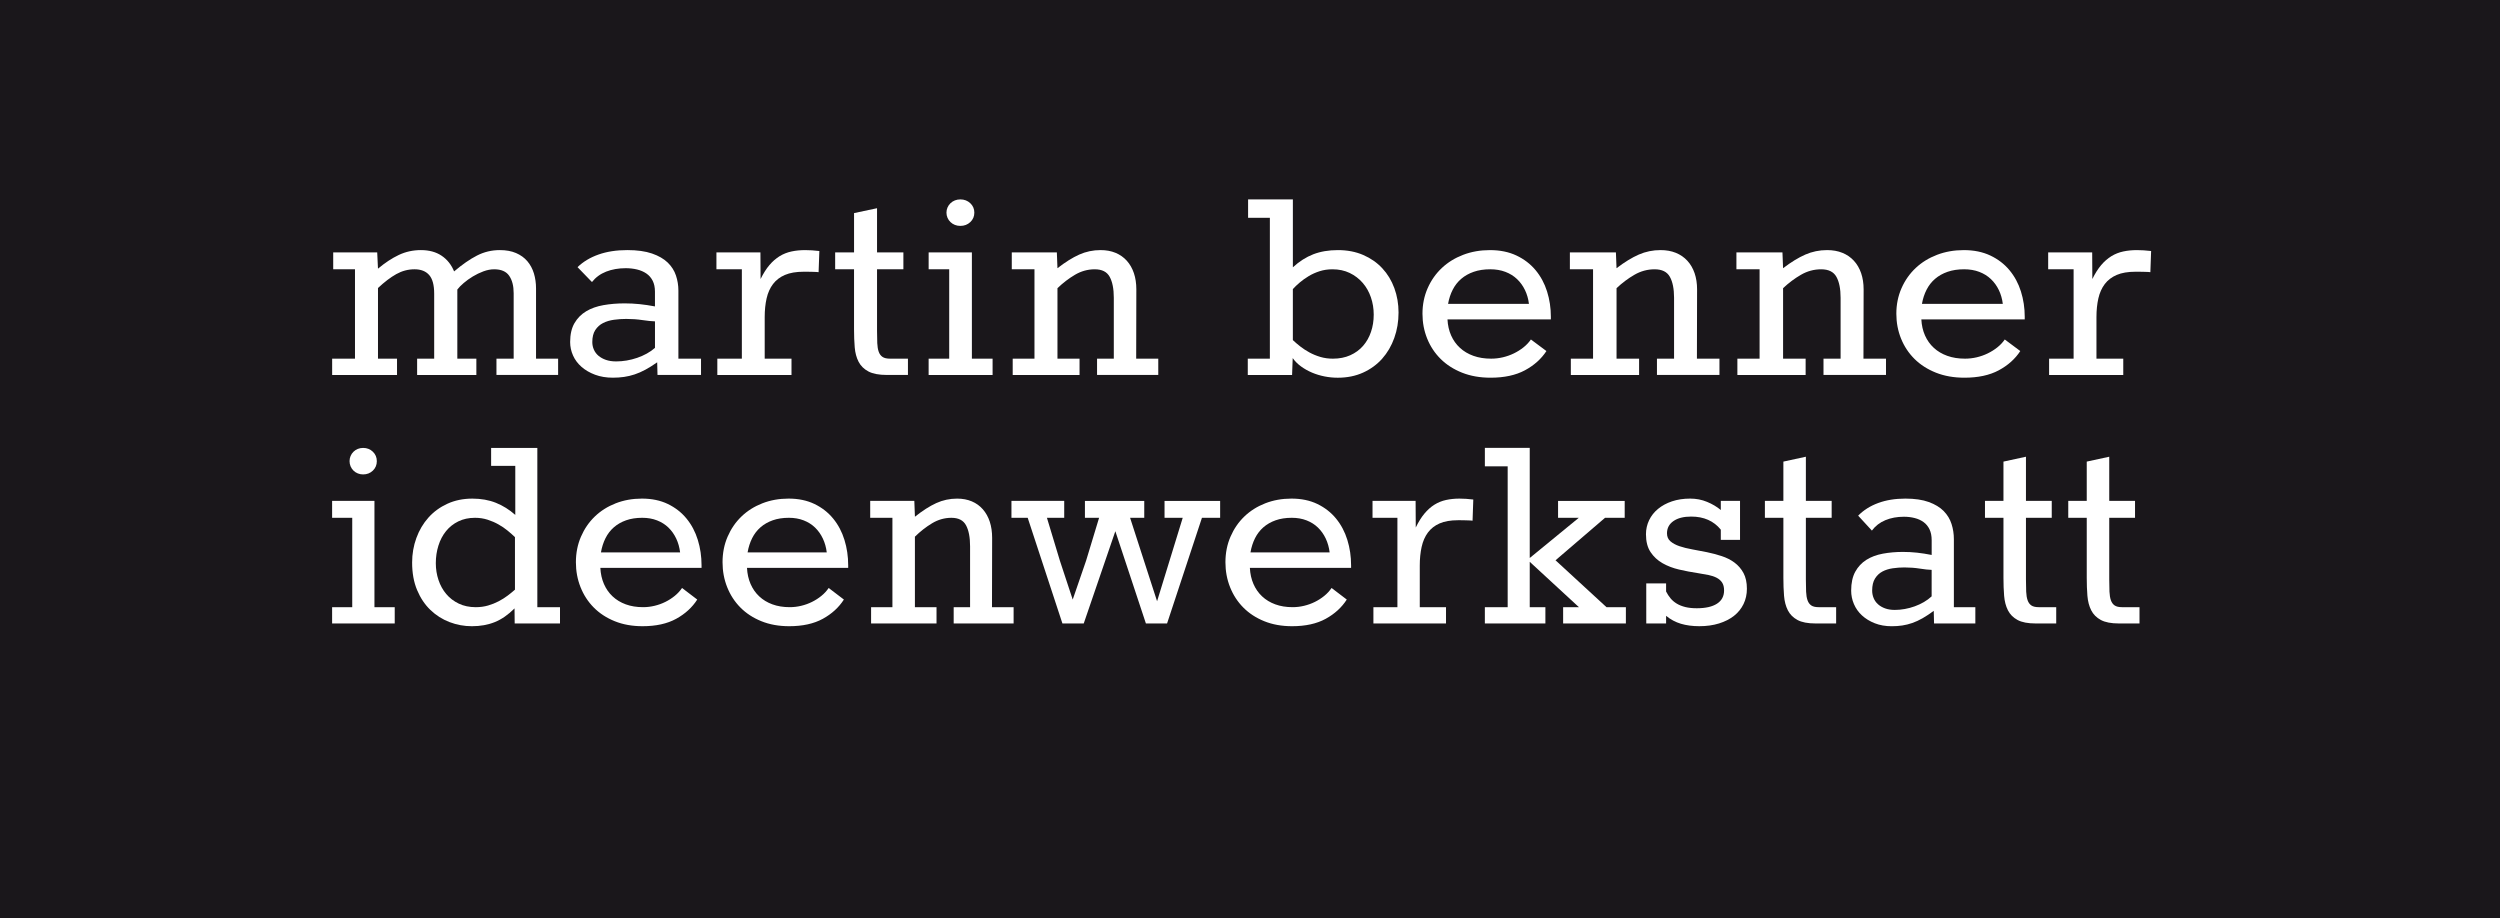 <?xml version="1.0" encoding="UTF-8"?> <svg xmlns="http://www.w3.org/2000/svg" xmlns:xlink="http://www.w3.org/1999/xlink" version="1.1" id="Ebene_1" x="0px" y="0px" width="245px" height="90px" viewBox="0 0 245 90" xml:space="preserve"> <rect fill="#1A171B" width="245" height="90"></rect> <g> <path fill="#FFFFFF" d="M32.547,59.504h1.972v-8.76h-1.972v-1.656h4.149v10.416h1.987v1.597h-6.136V59.504z M34.256,45.192 c0-0.179,0.034-0.348,0.102-0.507c0.068-0.159,0.163-0.298,0.285-0.417c0.122-0.12,0.263-0.211,0.423-0.276 c0.161-0.064,0.333-0.097,0.519-0.097c0.38,0,0.699,0.125,0.957,0.374c0.258,0.249,0.387,0.557,0.387,0.925 c0,0.368-0.129,0.677-0.387,0.926c-0.258,0.248-0.577,0.373-0.957,0.373c-0.185,0-0.358-0.032-0.519-0.098 c-0.161-0.064-0.302-0.156-0.423-0.275c-0.122-0.12-0.217-0.259-0.285-0.418S34.256,45.372,34.256,45.192z"></path> <path fill="#FFFFFF" d="M52.659,43.894v15.61h2.221v1.597h-4.441l-0.015-1.478c-0.624,0.627-1.269,1.074-1.936,1.343 c-0.667,0.27-1.415,0.403-2.242,0.403c-0.76,0-1.49-0.134-2.191-0.403c-0.701-0.269-1.325-0.664-1.87-1.186 c-0.545-0.522-0.981-1.172-1.307-1.948c-0.327-0.775-0.49-1.676-0.49-2.7c0-0.846,0.139-1.649,0.417-2.41 c0.277-0.762,0.672-1.428,1.183-2c0.512-0.572,1.132-1.024,1.863-1.358c0.73-0.333,1.543-0.5,2.44-0.5 c0.857,0,1.626,0.138,2.308,0.411c0.682,0.273,1.315,0.669,1.899,1.186v-4.805H48.13v-1.761H52.659z M46.625,59.504 c0.428,0,0.83-0.055,1.205-0.164s0.723-0.249,1.044-0.418c0.322-0.169,0.614-0.354,0.876-0.552 c0.263-0.199,0.502-0.394,0.716-0.582V52.64c-0.204-0.199-0.443-0.411-0.716-0.635c-0.272-0.224-0.572-0.428-0.898-0.611 c-0.326-0.185-0.682-0.339-1.066-0.463s-0.796-0.187-1.234-0.187c-0.613,0-1.159,0.117-1.636,0.351s-0.879,0.552-1.205,0.955 c-0.327,0.403-0.575,0.876-0.745,1.418s-0.256,1.116-0.256,1.724c0,0.577,0.088,1.126,0.263,1.648s0.428,0.98,0.76,1.373 c0.331,0.394,0.74,0.707,1.227,0.94C45.447,59.387,46.002,59.504,46.625,59.504z"></path> <path fill="#FFFFFF" d="M58.834,55.653c0.029,0.577,0.146,1.103,0.351,1.575s0.487,0.878,0.848,1.216 c0.36,0.338,0.791,0.6,1.292,0.783c0.502,0.185,1.069,0.276,1.702,0.276c0.38,0,0.755-0.045,1.125-0.135 c0.37-0.089,0.721-0.216,1.052-0.38s0.638-0.36,0.92-0.59c0.282-0.229,0.521-0.487,0.716-0.776l1.49,1.135 c-0.497,0.775-1.186,1.405-2.067,1.888s-1.979,0.724-3.294,0.724c-1.013,0-1.923-0.164-2.731-0.492 c-0.809-0.328-1.493-0.776-2.053-1.344c-0.56-0.566-0.991-1.23-1.293-1.992c-0.302-0.761-0.453-1.574-0.453-2.439 c0-0.905,0.165-1.741,0.497-2.507c0.331-0.767,0.784-1.426,1.358-1.978s1.256-0.982,2.045-1.291s1.646-0.463,2.571-0.463 c0.964,0,1.812,0.177,2.542,0.53s1.341,0.831,1.833,1.433s0.86,1.298,1.103,2.089c0.244,0.791,0.365,1.619,0.365,2.485v0.253 H58.834z M66.65,54.132c-0.059-0.487-0.185-0.938-0.38-1.351s-0.448-0.771-0.76-1.075c-0.312-0.303-0.684-0.539-1.118-0.708 c-0.433-0.17-0.918-0.254-1.453-0.254c-0.594,0-1.123,0.082-1.585,0.246s-0.862,0.394-1.198,0.687 c-0.336,0.294-0.609,0.649-0.818,1.066c-0.209,0.418-0.358,0.881-0.445,1.389H66.65z"></path> <path fill="#FFFFFF" d="M73.205,55.653c0.029,0.577,0.146,1.103,0.351,1.575s0.487,0.878,0.848,1.216 c0.36,0.338,0.791,0.6,1.292,0.783c0.502,0.185,1.069,0.276,1.702,0.276c0.38,0,0.755-0.045,1.125-0.135 c0.37-0.089,0.721-0.216,1.052-0.38s0.638-0.36,0.92-0.59c0.282-0.229,0.521-0.487,0.716-0.776l1.49,1.135 c-0.497,0.775-1.186,1.405-2.067,1.888s-1.979,0.724-3.294,0.724c-1.013,0-1.923-0.164-2.731-0.492 c-0.809-0.328-1.493-0.776-2.053-1.344c-0.56-0.566-0.991-1.23-1.293-1.992c-0.302-0.761-0.453-1.574-0.453-2.439 c0-0.905,0.165-1.741,0.497-2.507c0.331-0.767,0.784-1.426,1.358-1.978s1.256-0.982,2.045-1.291s1.646-0.463,2.571-0.463 c0.964,0,1.812,0.177,2.542,0.53s1.341,0.831,1.833,1.433s0.86,1.298,1.103,2.089c0.244,0.791,0.365,1.619,0.365,2.485v0.253 H73.205z M81.021,54.132c-0.059-0.487-0.185-0.938-0.38-1.351s-0.448-0.771-0.76-1.075c-0.312-0.303-0.684-0.539-1.118-0.708 c-0.433-0.17-0.918-0.254-1.453-0.254c-0.594,0-1.123,0.082-1.585,0.246s-0.862,0.394-1.198,0.687 c-0.336,0.294-0.609,0.649-0.818,1.066c-0.209,0.418-0.358,0.881-0.445,1.389H81.021z"></path> </g> <g> <path fill="#FFFFFF" d="M85.368,59.504h2.089v-8.76H85.28v-1.656h4.324l0.059,1.552c0.75-0.597,1.446-1.042,2.089-1.336 c0.643-0.293,1.324-0.44,2.045-0.44c0.536,0,1.016,0.09,1.439,0.269c0.424,0.18,0.784,0.438,1.081,0.776 c0.297,0.339,0.523,0.744,0.68,1.216c0.155,0.473,0.233,1.003,0.233,1.59l-0.015,6.79h2.119v1.597h-5.873v-1.597h1.607v-5.97 c0-0.875-0.131-1.559-0.395-2.052c-0.263-0.492-0.74-0.738-1.432-0.738c-0.672,0-1.305,0.179-1.899,0.537 c-0.594,0.358-1.154,0.796-1.68,1.313v6.909h2.118v1.597h-6.413V59.504z"></path> </g> <g> <path fill="#FFFFFF" d="M100.714,50.744h-1.592v-1.656h5.171v1.656h-1.694l1.271,4.208l1.256,3.806l1.314-3.82l1.271-4.193h-1.388 v-1.656h5.814v1.656h-1.388l2.645,8.178l2.513-8.178h-1.782v-1.656h5.449v1.656h-1.783l-3.418,10.356h-2.074l-2.995-9.043 l-3.097,9.043h-2.089L100.714,50.744z"></path> </g> <g> <path fill="#FFFFFF" d="M122.487,55.653c0.029,0.577,0.146,1.103,0.351,1.575c0.205,0.473,0.487,0.878,0.848,1.216 s0.791,0.6,1.293,0.783c0.501,0.185,1.068,0.276,1.702,0.276c0.379,0,0.754-0.045,1.124-0.135c0.37-0.089,0.721-0.216,1.053-0.38 c0.33-0.164,0.638-0.36,0.92-0.59c0.282-0.229,0.521-0.487,0.716-0.776l1.49,1.135c-0.497,0.775-1.186,1.405-2.067,1.888 s-1.979,0.724-3.294,0.724c-1.014,0-1.924-0.164-2.732-0.492c-0.808-0.328-1.492-0.776-2.052-1.344 c-0.56-0.566-0.991-1.23-1.293-1.992c-0.302-0.761-0.453-1.574-0.453-2.439c0-0.905,0.165-1.741,0.497-2.507 c0.331-0.767,0.784-1.426,1.358-1.978s1.256-0.982,2.045-1.291s1.646-0.463,2.571-0.463c0.964,0,1.812,0.177,2.542,0.53 s1.342,0.831,1.833,1.433c0.492,0.602,0.859,1.298,1.104,2.089c0.243,0.791,0.365,1.619,0.365,2.485v0.253H122.487z M130.304,54.132c-0.059-0.487-0.186-0.938-0.38-1.351c-0.195-0.413-0.448-0.771-0.76-1.075c-0.312-0.303-0.685-0.539-1.118-0.708 c-0.434-0.17-0.918-0.254-1.453-0.254c-0.595,0-1.123,0.082-1.585,0.246c-0.463,0.164-0.862,0.394-1.198,0.687 c-0.336,0.294-0.608,0.649-0.818,1.066c-0.209,0.418-0.358,0.881-0.445,1.389H130.304z"></path> <path fill="#FFFFFF" d="M134.593,59.504h2.353v-8.76h-2.439v-1.656h4.222l0.015,2.611c0.263-0.547,0.545-1.002,0.848-1.365 c0.302-0.363,0.628-0.654,0.979-0.873s0.73-0.373,1.14-0.463s0.847-0.135,1.314-0.135c0.419,0,0.872,0.03,1.358,0.09l-0.072,2.074 c-0.011-0.01-0.086-0.018-0.227-0.022c-0.142-0.005-0.295-0.01-0.461-0.015c-0.165-0.005-0.323-0.008-0.475-0.008s-0.241,0-0.271,0 c-0.721,0-1.319,0.104-1.797,0.313c-0.477,0.209-0.859,0.508-1.146,0.896s-0.492,0.855-0.613,1.403 c-0.122,0.547-0.183,1.158-0.183,1.835v4.074h2.571v1.597h-7.115V59.504z"></path> <path fill="#FFFFFF" d="M145.517,59.504h2.235V45.7h-2.235v-1.806h4.397v10.79l4.807-3.939h-2.031v-1.656h6.53v1.656h-1.928 l-4.851,4.163l4.996,4.597h1.899v1.597h-6.15v-1.597h1.549l-4.821-4.447v4.447h1.534v1.597h-5.932V59.504z"></path> <path fill="#FFFFFF" d="M161.334,57.176h1.943v0.791c0.126,0.249,0.272,0.473,0.438,0.672c0.166,0.199,0.368,0.37,0.606,0.515 s0.519,0.256,0.84,0.336c0.321,0.079,0.696,0.119,1.125,0.119c0.857,0,1.517-0.149,1.979-0.448c0.463-0.298,0.694-0.73,0.694-1.298 c0-0.318-0.063-0.574-0.19-0.769c-0.126-0.194-0.305-0.351-0.533-0.47c-0.229-0.12-0.501-0.212-0.817-0.276 c-0.317-0.064-0.67-0.127-1.06-0.187c-0.604-0.09-1.205-0.204-1.805-0.344c-0.599-0.139-1.139-0.345-1.621-0.619 c-0.482-0.273-0.874-0.637-1.176-1.089c-0.303-0.453-0.453-1.037-0.453-1.754c0-0.487,0.103-0.945,0.307-1.373 c0.205-0.428,0.497-0.798,0.877-1.111s0.835-0.56,1.365-0.739c0.531-0.179,1.128-0.269,1.79-0.269c0.584,0,1.135,0.107,1.65,0.321 c0.517,0.214,0.965,0.48,1.345,0.798v-0.895h1.884v3.82h-1.884v-1c-0.692-0.855-1.661-1.283-2.907-1.283 c-0.73,0-1.308,0.146-1.731,0.439c-0.424,0.294-0.636,0.694-0.636,1.202c0,0.328,0.112,0.589,0.336,0.783 c0.225,0.193,0.519,0.354,0.884,0.478s0.784,0.229,1.257,0.313c0.473,0.084,0.952,0.177,1.438,0.275 c0.487,0.1,0.967,0.227,1.439,0.381s0.891,0.365,1.256,0.635c0.365,0.269,0.66,0.609,0.885,1.021 c0.224,0.413,0.336,0.928,0.336,1.545c0,0.547-0.11,1.047-0.329,1.5c-0.219,0.452-0.531,0.838-0.935,1.156 c-0.404,0.318-0.895,0.567-1.469,0.746s-1.218,0.269-1.929,0.269c-0.672,0-1.273-0.08-1.804-0.238 c-0.531-0.159-1.016-0.418-1.453-0.776v0.746h-1.943V57.176z"></path> <path fill="#FFFFFF" d="M172.959,49.088h1.812v-3.851l2.205-0.478v4.328h2.527v1.656h-2.527v6.044c0,0.457,0.008,0.855,0.022,1.193 c0.015,0.339,0.061,0.619,0.139,0.844c0.078,0.224,0.199,0.393,0.365,0.507c0.165,0.114,0.404,0.172,0.716,0.172h1.724v1.597 h-2.016c-0.76,0-1.352-0.114-1.775-0.343c-0.424-0.229-0.737-0.545-0.942-0.948c-0.204-0.402-0.328-0.875-0.372-1.418 c-0.044-0.542-0.065-1.131-0.065-1.768v-5.88h-1.812V49.088z"></path> <path fill="#FFFFFF" d="M182.1,50.535c0.525-0.537,1.178-0.95,1.957-1.238c0.779-0.289,1.671-0.434,2.674-0.434 c0.915,0,1.68,0.112,2.294,0.336c0.613,0.224,1.101,0.521,1.461,0.888c0.36,0.368,0.615,0.791,0.767,1.269s0.227,0.971,0.227,1.478 v6.671h2.104v1.597h-4.047l-0.029-1.238c-0.39,0.288-0.755,0.529-1.096,0.724c-0.341,0.193-0.674,0.349-1,0.463 c-0.327,0.114-0.655,0.196-0.986,0.246s-0.677,0.074-1.037,0.074c-0.614,0-1.167-0.097-1.658-0.291 c-0.492-0.194-0.911-0.45-1.257-0.769s-0.608-0.688-0.788-1.111c-0.181-0.423-0.271-0.863-0.271-1.321 c0-0.746,0.134-1.362,0.401-1.851c0.268-0.487,0.631-0.875,1.089-1.164c0.457-0.288,0.995-0.489,1.614-0.604 c0.618-0.114,1.272-0.172,1.965-0.172c0.467,0,0.93,0.024,1.388,0.074s0.935,0.125,1.432,0.224v-1.447 c0-0.418-0.071-0.773-0.212-1.066c-0.142-0.294-0.336-0.53-0.584-0.709c-0.249-0.18-0.539-0.312-0.869-0.396 c-0.332-0.085-0.683-0.127-1.053-0.127c-0.672,0-1.278,0.111-1.818,0.336c-0.541,0.224-0.981,0.564-1.322,1.021L182.1,50.535z M189.302,55.848c-0.312-0.01-0.704-0.052-1.176-0.127c-0.473-0.074-0.972-0.112-1.498-0.112c-0.38,0-0.76,0.028-1.14,0.083 c-0.379,0.055-0.718,0.161-1.015,0.32c-0.298,0.159-0.538,0.388-0.724,0.687c-0.185,0.299-0.277,0.691-0.277,1.179 c0,0.259,0.049,0.505,0.146,0.739c0.097,0.233,0.24,0.435,0.431,0.604c0.189,0.169,0.421,0.303,0.694,0.402 c0.272,0.1,0.589,0.149,0.949,0.149c0.321,0,0.647-0.03,0.979-0.09s0.655-0.146,0.972-0.261s0.616-0.254,0.898-0.418 s0.535-0.351,0.76-0.56V55.848z"></path> <path fill="#FFFFFF" d="M194.527,49.088h1.812v-3.851l2.205-0.478v4.328h2.527v1.656h-2.527v6.044c0,0.457,0.008,0.855,0.022,1.193 c0.015,0.339,0.061,0.619,0.139,0.844c0.078,0.224,0.199,0.393,0.365,0.507c0.165,0.114,0.404,0.172,0.716,0.172h1.724v1.597 h-2.016c-0.76,0-1.352-0.114-1.775-0.343c-0.424-0.229-0.737-0.545-0.942-0.948c-0.204-0.402-0.328-0.875-0.372-1.418 c-0.044-0.542-0.065-1.131-0.065-1.768v-5.88h-1.812V49.088z"></path> <path fill="#FFFFFF" d="M202.689,49.088h1.812v-3.851l2.205-0.478v4.328h2.527v1.656h-2.527v6.044c0,0.457,0.008,0.855,0.022,1.193 c0.015,0.339,0.061,0.619,0.139,0.844c0.078,0.224,0.199,0.393,0.365,0.507c0.165,0.114,0.404,0.172,0.716,0.172h1.724v1.597 h-2.016c-0.76,0-1.352-0.114-1.775-0.343c-0.424-0.229-0.737-0.545-0.942-0.948c-0.204-0.402-0.328-0.875-0.372-1.418 c-0.044-0.542-0.065-1.131-0.065-1.768v-5.88h-1.812V49.088z"></path> </g> <g> <path fill="#FFFFFF" d="M34.789,26.39h-2.134v-1.657h4.312l0.075,1.597c0.687-0.577,1.365-1.024,2.037-1.343 c0.671-0.318,1.395-0.478,2.171-0.478c0.806,0,1.482,0.184,2.029,0.552c0.547,0.368,0.955,0.88,1.224,1.537 c0.796-0.677,1.542-1.194,2.239-1.552c0.696-0.358,1.442-0.537,2.238-0.537c0.617,0,1.149,0.097,1.597,0.291 c0.448,0.194,0.816,0.46,1.104,0.798c0.288,0.338,0.502,0.736,0.642,1.194c0.139,0.458,0.209,0.95,0.209,1.477v6.88h2.164v1.597 h-6.043V35.15h1.686v-6.417c0-0.716-0.147-1.286-0.44-1.708c-0.294-0.423-0.784-0.634-1.47-0.634c-0.338,0-0.689,0.067-1.052,0.201 s-0.708,0.301-1.037,0.5c-0.328,0.199-0.626,0.413-0.895,0.642c-0.269,0.229-0.478,0.443-0.627,0.642v6.775h1.865v1.597h-5.805 V35.15h1.672v-6.372c0-0.846-0.165-1.455-0.493-1.828s-0.806-0.56-1.433-0.56s-1.221,0.157-1.783,0.47 c-0.562,0.313-1.162,0.769-1.798,1.366v6.924h1.865v1.597h-6.357V35.15h2.238V26.39z"></path> </g> <g> <path fill="#FFFFFF" d="M56.599,26.181c0.554-0.537,1.242-0.95,2.063-1.239c0.821-0.289,1.76-0.433,2.817-0.433 c0.964,0,1.771,0.112,2.417,0.335c0.646,0.224,1.16,0.52,1.54,0.888c0.379,0.368,0.649,0.791,0.808,1.269 c0.159,0.478,0.239,0.97,0.239,1.477v6.671h2.217v1.597h-4.265l-0.031-1.239c-0.411,0.289-0.795,0.53-1.154,0.724 c-0.359,0.194-0.711,0.348-1.055,0.462s-0.69,0.196-1.039,0.246c-0.349,0.05-0.713,0.075-1.093,0.075 c-0.647,0-1.229-0.097-1.748-0.291s-0.959-0.45-1.324-0.769c-0.365-0.318-0.642-0.688-0.832-1.112 c-0.19-0.422-0.285-0.863-0.285-1.321c0-0.746,0.141-1.363,0.423-1.85s0.665-0.875,1.147-1.164s1.049-0.49,1.701-0.604 c0.651-0.114,1.341-0.171,2.07-0.171c0.493,0,0.98,0.025,1.462,0.074c0.482,0.05,0.985,0.125,1.509,0.224v-1.448 c0-0.417-0.075-0.773-0.223-1.067c-0.149-0.293-0.354-0.53-0.616-0.709c-0.262-0.179-0.567-0.311-0.916-0.396 c-0.349-0.084-0.719-0.126-1.108-0.126c-0.708,0-1.347,0.112-1.917,0.335c-0.57,0.224-1.034,0.565-1.394,1.022L56.599,26.181z M64.188,31.494c-0.329-0.01-0.742-0.052-1.239-0.127c-0.498-0.075-1.024-0.112-1.578-0.112c-0.4,0-0.8,0.027-1.201,0.082 c-0.4,0.055-0.757,0.162-1.07,0.321c-0.313,0.159-0.567,0.388-0.762,0.687s-0.292,0.691-0.292,1.179 c0,0.259,0.051,0.505,0.154,0.739c0.103,0.234,0.254,0.436,0.454,0.604c0.2,0.169,0.444,0.304,0.731,0.403 c0.287,0.1,0.621,0.149,1.001,0.149c0.338,0,0.682-0.03,1.031-0.089c0.349-0.06,0.69-0.147,1.024-0.261 c0.333-0.114,0.649-0.254,0.946-0.418c0.298-0.164,0.564-0.351,0.801-0.56V31.494z"></path> </g> <g> <path fill="#FFFFFF" d="M70.299,35.15h2.403v-8.76H70.21v-1.657h4.312l0.015,2.612c0.269-0.547,0.557-1.002,0.865-1.366 c0.309-0.363,0.642-0.654,1-0.873c0.358-0.219,0.746-0.373,1.164-0.462c0.418-0.09,0.866-0.134,1.343-0.134 c0.427,0,0.89,0.03,1.388,0.089l-0.075,2.074c-0.01-0.01-0.087-0.017-0.231-0.022c-0.144-0.005-0.301-0.01-0.47-0.015 c-0.169-0.005-0.331-0.007-0.485-0.007s-0.246,0-0.276,0c-0.736,0-1.348,0.104-1.835,0.313c-0.488,0.209-0.878,0.508-1.171,0.896 c-0.294,0.388-0.503,0.856-0.627,1.403c-0.125,0.547-0.187,1.159-0.187,1.835v4.074h2.626v1.597h-7.268V35.15z"></path> </g> <g> <path fill="#FFFFFF" d="M81.847,24.733h1.85v-3.85l2.253-0.478v4.328h2.582v1.657h-2.582v6.043c0,0.458,0.008,0.856,0.022,1.194 c0.015,0.338,0.062,0.62,0.142,0.843c0.079,0.224,0.204,0.393,0.373,0.507c0.169,0.115,0.413,0.172,0.731,0.172h1.761v1.597h-2.06 c-0.776,0-1.38-0.114-1.813-0.343c-0.433-0.229-0.754-0.544-0.963-0.948c-0.209-0.403-0.335-0.875-0.38-1.417 c-0.045-0.542-0.067-1.132-0.067-1.769V26.39h-1.85V24.733z"></path> </g> <g> <path fill="#FFFFFF" d="M91.007,35.15h2.015v-8.76h-2.015v-1.657h4.238V35.15h2.029v1.597h-6.268V35.15z M92.753,20.838 c0-0.179,0.035-0.348,0.104-0.507c0.069-0.159,0.167-0.298,0.291-0.417c0.124-0.12,0.269-0.211,0.433-0.276 c0.164-0.064,0.341-0.097,0.53-0.097c0.388,0,0.714,0.125,0.978,0.374c0.264,0.249,0.396,0.557,0.396,0.925 c0,0.368-0.132,0.677-0.396,0.925c-0.264,0.249-0.589,0.373-0.978,0.373c-0.189,0-0.366-0.032-0.53-0.097 c-0.164-0.065-0.309-0.157-0.433-0.276c-0.125-0.119-0.222-0.258-0.291-0.417C92.788,21.187,92.753,21.018,92.753,20.838z"></path> <path fill="#FFFFFF" d="M99.244,35.15h2.134v-8.76h-2.224v-1.657h4.417l0.06,1.552c0.766-0.597,1.477-1.042,2.134-1.336 c0.657-0.293,1.353-0.44,2.089-0.44c0.547,0,1.037,0.089,1.47,0.269c0.433,0.179,0.801,0.438,1.104,0.776 c0.303,0.338,0.535,0.744,0.694,1.216s0.239,1.002,0.239,1.589l-0.015,6.79h2.164v1.597h-5.999V35.15h1.642v-5.969 c0-0.875-0.134-1.56-0.403-2.052c-0.269-0.492-0.756-0.738-1.462-0.738c-0.687,0-1.333,0.179-1.94,0.537 c-0.607,0.358-1.179,0.796-1.716,1.313v6.91h2.164v1.597h-6.551V35.15z"></path> <path fill="#FFFFFF" d="M122.283,35.15h2.164V21.346h-2.134V19.54h4.388v6.656c0.627-0.577,1.293-1.002,1.998-1.276 c0.707-0.273,1.514-0.41,2.418-0.41c0.916,0,1.742,0.159,2.479,0.478c0.734,0.318,1.359,0.753,1.871,1.306 c0.514,0.552,0.906,1.201,1.18,1.947c0.273,0.747,0.41,1.542,0.41,2.388c0,0.886-0.139,1.716-0.418,2.492 c-0.277,0.776-0.674,1.453-1.186,2.03c-0.514,0.577-1.137,1.032-1.873,1.365c-0.736,0.333-1.562,0.5-2.477,0.5 c-0.439,0-0.871-0.042-1.299-0.127s-0.836-0.209-1.225-0.373c-0.387-0.164-0.746-0.365-1.074-0.604 c-0.328-0.238-0.602-0.512-0.82-0.82l-0.061,1.656h-4.342V35.15z M130.625,35.15c0.637,0,1.203-0.112,1.701-0.336 c0.498-0.224,0.916-0.53,1.254-0.917c0.338-0.388,0.598-0.843,0.775-1.366c0.18-0.522,0.27-1.087,0.27-1.694 c0-0.597-0.092-1.164-0.277-1.701c-0.184-0.537-0.451-1.01-0.805-1.417c-0.354-0.408-0.779-0.731-1.275-0.97 c-0.498-0.239-1.061-0.358-1.688-0.358c-0.447,0-0.865,0.062-1.254,0.187c-0.387,0.125-0.742,0.283-1.066,0.478 c-0.324,0.194-0.617,0.403-0.881,0.626c-0.264,0.224-0.49,0.44-0.678,0.649v4.999c0.209,0.199,0.449,0.406,0.723,0.62 s0.574,0.41,0.902,0.589c0.33,0.179,0.686,0.326,1.068,0.44C129.777,35.093,130.188,35.15,130.625,35.15z"></path> </g> <g> <path fill="#FFFFFF" d="M141.853,31.3c0.029,0.577,0.148,1.102,0.357,1.574c0.209,0.473,0.498,0.878,0.866,1.216 c0.367,0.338,0.808,0.6,1.32,0.783c0.513,0.185,1.092,0.276,1.738,0.276c0.389,0,0.771-0.045,1.149-0.134 c0.378-0.09,0.736-0.216,1.074-0.381c0.338-0.164,0.651-0.36,0.94-0.589c0.288-0.229,0.532-0.487,0.731-0.776l1.521,1.134 c-0.507,0.776-1.211,1.405-2.111,1.888s-2.022,0.724-3.365,0.724c-1.034,0-1.965-0.164-2.79-0.492 c-0.826-0.329-1.525-0.776-2.097-1.343c-0.572-0.567-1.013-1.231-1.321-1.992s-0.463-1.575-0.463-2.44 c0-0.905,0.17-1.741,0.508-2.507c0.338-0.766,0.801-1.425,1.388-1.977s1.283-0.982,2.09-1.291c0.806-0.308,1.681-0.462,2.626-0.462 c0.985,0,1.851,0.177,2.597,0.53s1.37,0.831,1.873,1.433c0.502,0.602,0.878,1.298,1.127,2.089c0.248,0.791,0.373,1.619,0.373,2.485 V31.3H141.853z M149.836,29.777c-0.06-0.487-0.189-0.938-0.388-1.351c-0.199-0.413-0.458-0.771-0.776-1.074 c-0.318-0.303-0.699-0.54-1.142-0.709c-0.442-0.169-0.938-0.253-1.484-0.253c-0.607,0-1.147,0.082-1.619,0.246 c-0.473,0.164-0.881,0.393-1.224,0.687c-0.344,0.293-0.622,0.649-0.836,1.067s-0.366,0.88-0.455,1.388H149.836z"></path> </g> <g> <path fill="#FFFFFF" d="M153.94,35.15h2.179v-8.76h-2.271v-1.657h4.511l0.061,1.552c0.782-0.597,1.509-1.042,2.179-1.336 c0.671-0.293,1.382-0.44,2.134-0.44c0.559,0,1.059,0.089,1.501,0.269c0.441,0.179,0.817,0.438,1.127,0.776 c0.311,0.338,0.546,0.744,0.709,1.216c0.162,0.473,0.244,1.002,0.244,1.589l-0.016,6.79h2.209v1.597h-6.125V35.15h1.676v-5.969 c0-0.875-0.137-1.56-0.411-2.052c-0.274-0.492-0.772-0.738-1.493-0.738c-0.701,0-1.361,0.179-1.98,0.537 c-0.62,0.358-1.204,0.796-1.753,1.313v6.91h2.21v1.597h-6.689V35.15z"></path> </g> <g> <path fill="#FFFFFF" d="M170.261,35.15h2.179v-8.76h-2.271v-1.657h4.511l0.061,1.552c0.782-0.597,1.509-1.042,2.179-1.336 c0.671-0.293,1.382-0.44,2.134-0.44c0.559,0,1.059,0.089,1.501,0.269c0.441,0.179,0.817,0.438,1.127,0.776 c0.311,0.338,0.546,0.744,0.709,1.216c0.162,0.473,0.244,1.002,0.244,1.589l-0.016,6.79h2.209v1.597h-6.125V35.15h1.676v-5.969 c0-0.875-0.137-1.56-0.411-2.052c-0.274-0.492-0.772-0.738-1.493-0.738c-0.701,0-1.361,0.179-1.98,0.537 c-0.62,0.358-1.204,0.796-1.753,1.313v6.91h2.21v1.597h-6.689V35.15z"></path> </g> <g> <path fill="#FFFFFF" d="M188.292,31.3c0.029,0.577,0.148,1.102,0.357,1.574c0.209,0.473,0.498,0.878,0.866,1.216 c0.367,0.338,0.808,0.6,1.32,0.783c0.513,0.185,1.092,0.276,1.738,0.276c0.389,0,0.771-0.045,1.149-0.134 c0.378-0.09,0.736-0.216,1.074-0.381c0.338-0.164,0.651-0.36,0.94-0.589c0.288-0.229,0.532-0.487,0.731-0.776l1.521,1.134 c-0.507,0.776-1.211,1.405-2.111,1.888s-2.022,0.724-3.365,0.724c-1.034,0-1.965-0.164-2.79-0.492 c-0.826-0.329-1.525-0.776-2.097-1.343c-0.572-0.567-1.013-1.231-1.321-1.992s-0.463-1.575-0.463-2.44 c0-0.905,0.17-1.741,0.508-2.507c0.338-0.766,0.801-1.425,1.388-1.977s1.283-0.982,2.09-1.291c0.806-0.308,1.681-0.462,2.626-0.462 c0.985,0,1.851,0.177,2.597,0.53s1.37,0.831,1.873,1.433c0.502,0.602,0.878,1.298,1.127,2.089c0.248,0.791,0.373,1.619,0.373,2.485 V31.3H188.292z M196.275,29.777c-0.06-0.487-0.189-0.938-0.388-1.351c-0.199-0.413-0.458-0.771-0.776-1.074 c-0.318-0.303-0.699-0.54-1.142-0.709c-0.442-0.169-0.938-0.253-1.484-0.253c-0.607,0-1.147,0.082-1.619,0.246 c-0.473,0.164-0.881,0.393-1.224,0.687c-0.344,0.293-0.622,0.649-0.836,1.067s-0.366,0.88-0.455,1.388H196.275z"></path> <path fill="#FFFFFF" d="M200.811,35.15h2.402v-8.76h-2.492v-1.657h4.313l0.015,2.612c0.269-0.547,0.557-1.002,0.865-1.366 c0.309-0.363,0.642-0.654,1-0.873c0.358-0.219,0.746-0.373,1.164-0.462c0.418-0.09,0.865-0.134,1.343-0.134 c0.428,0,0.891,0.03,1.388,0.089l-0.074,2.074c-0.01-0.01-0.087-0.017-0.231-0.022c-0.145-0.005-0.301-0.01-0.47-0.015 c-0.17-0.005-0.331-0.007-0.485-0.007s-0.246,0-0.276,0c-0.736,0-1.348,0.104-1.835,0.313c-0.487,0.209-0.878,0.508-1.172,0.896 c-0.293,0.388-0.502,0.856-0.627,1.403c-0.124,0.547-0.187,1.159-0.187,1.835v4.074h2.627v1.597h-7.268V35.15z"></path> </g> </svg> 